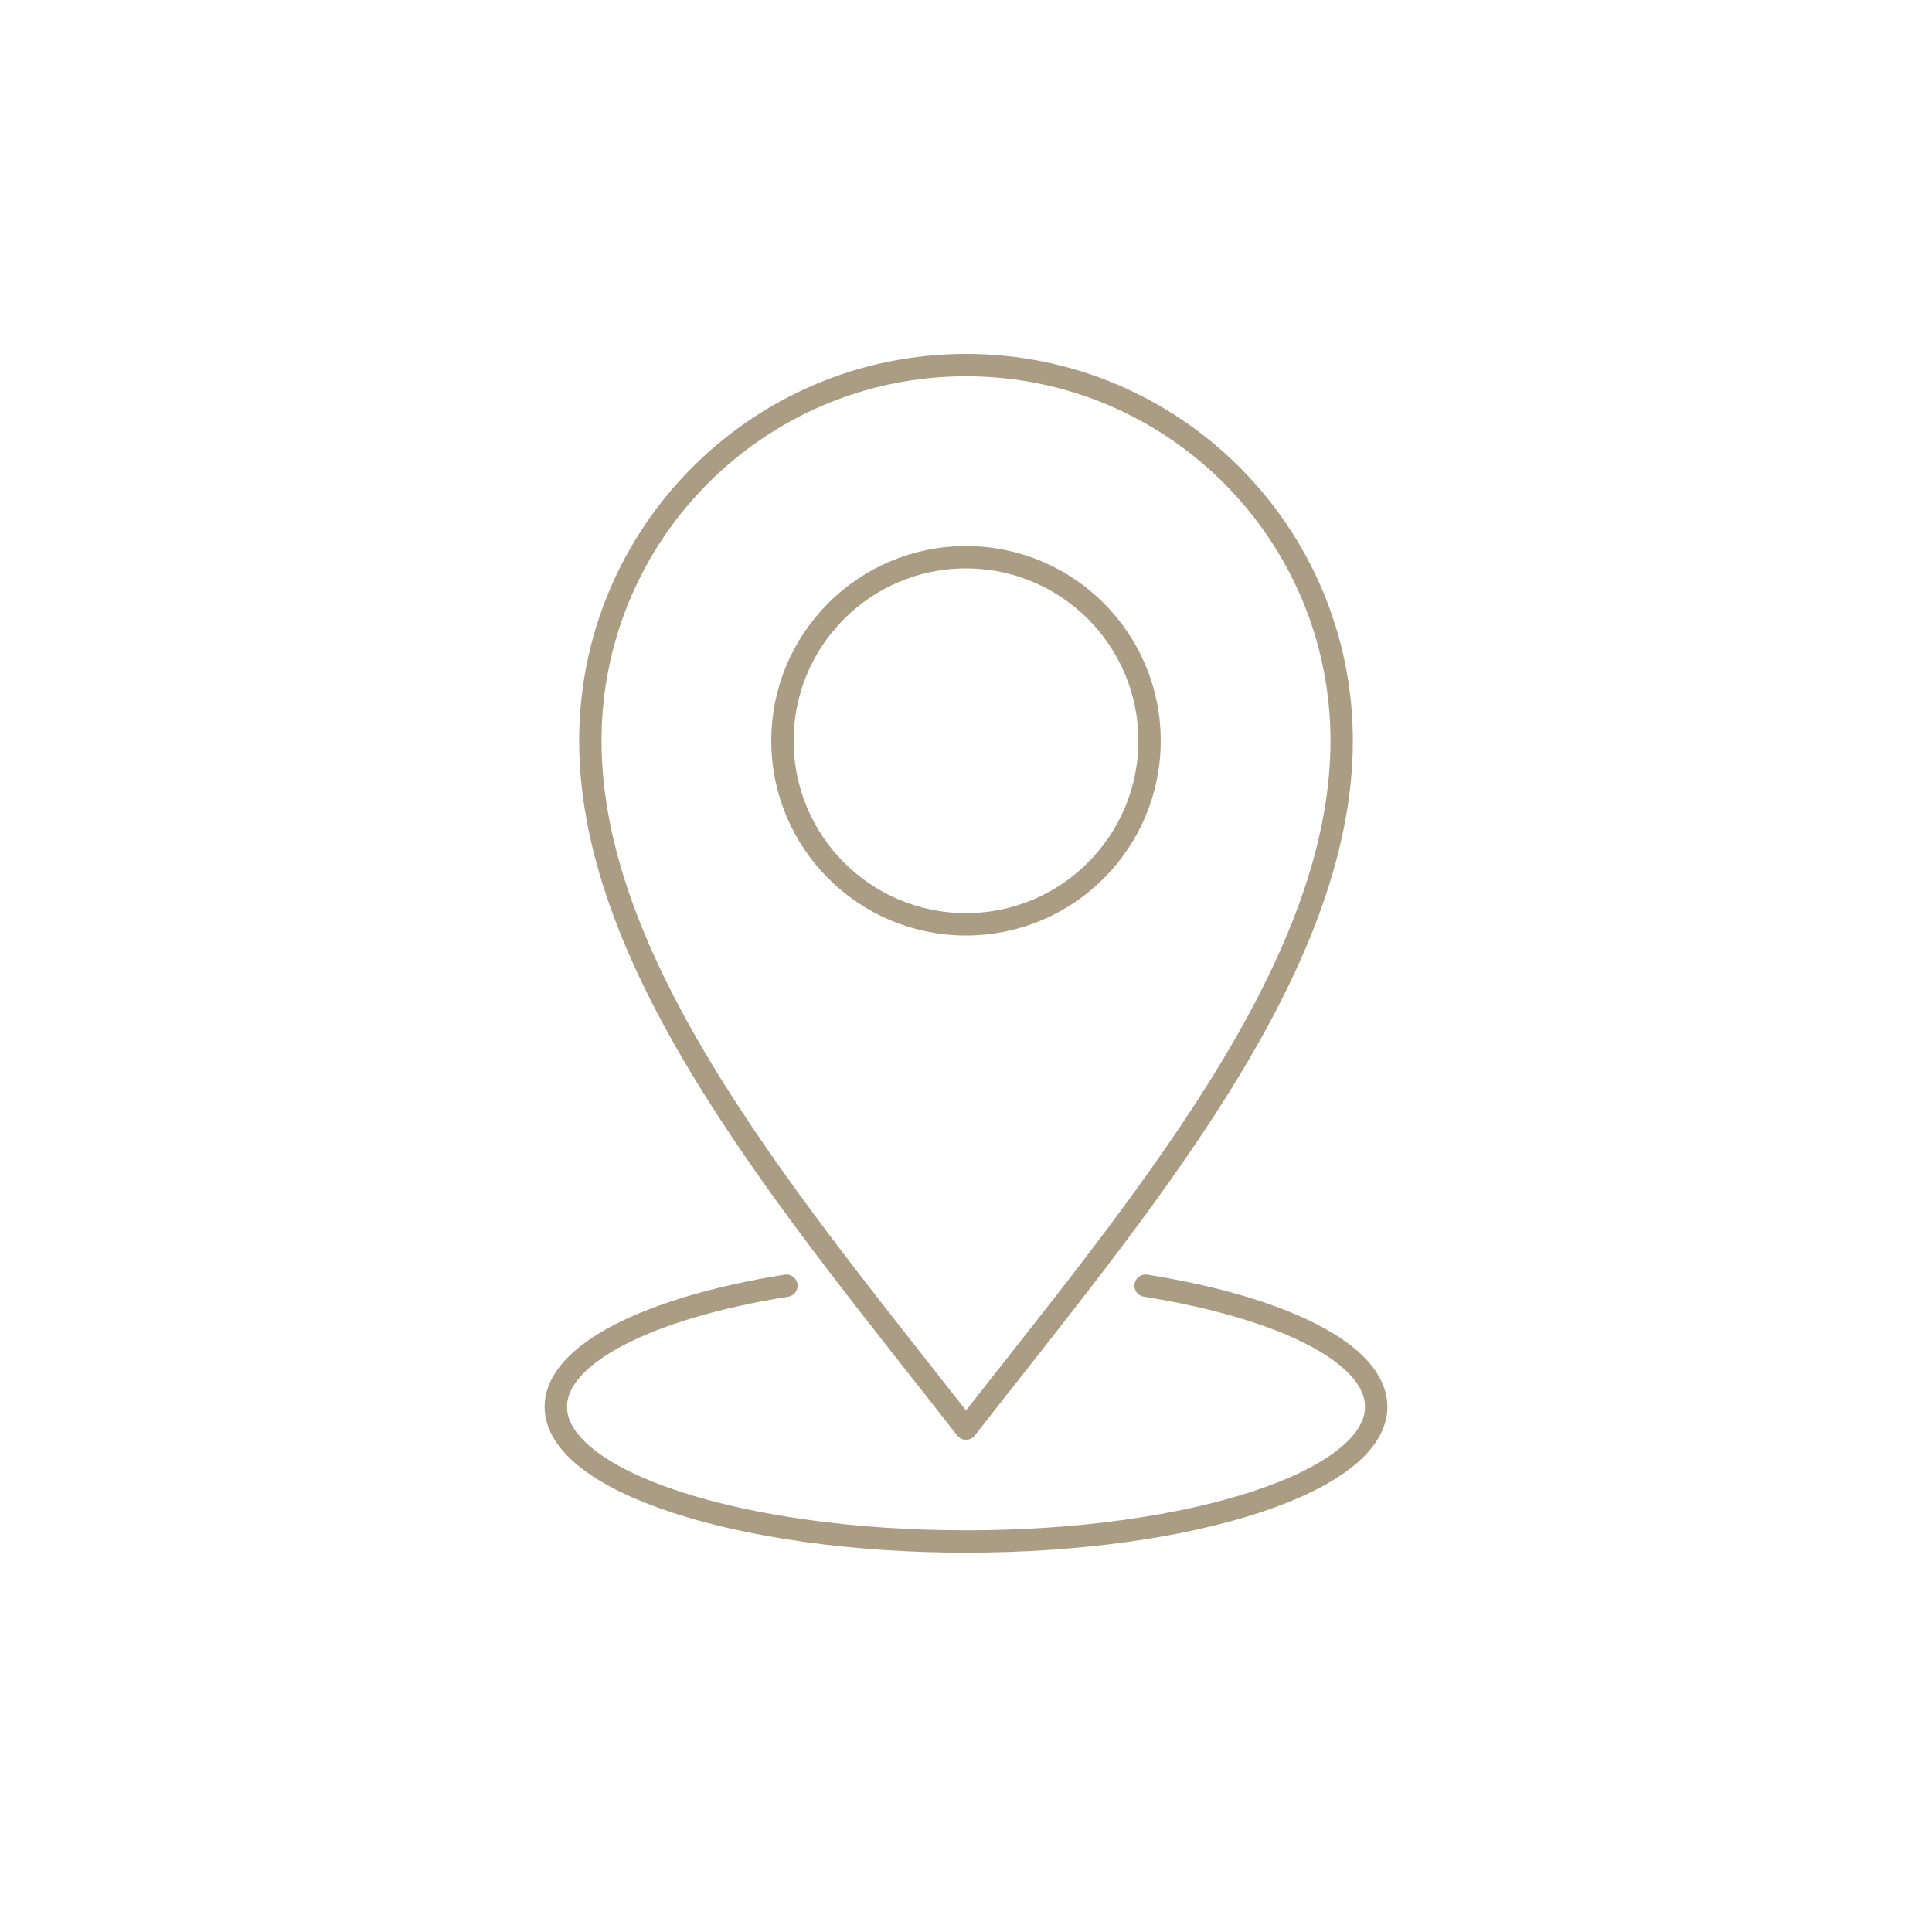 <?xml version="1.0" encoding="utf-8"?>
<!-- Generator: Adobe Illustrator 26.3.1, SVG Export Plug-In . SVG Version: 6.00 Build 0)  -->
<svg version="1.1" id="Layer_1" xmlns="http://www.w3.org/2000/svg" xmlns:xlink="http://www.w3.org/1999/xlink" x="0px" y="0px"
	 width="108px" height="108px" viewBox="0 0 108 108" enable-background="new 0 0 108 108" xml:space="preserve">
<g>
	<path fill="none" stroke="#AA9D83" stroke-width="1.25" stroke-linejoin="round" stroke-miterlimit="10" d="M54,20.41
		c-11.6,0-21,9.4-21,21c0,12.87,11.4,26.15,21,38.45c9.6-12.29,21-25.58,21-38.45C75,29.81,65.6,20.41,54,20.41z"/>
	<circle fill="none" stroke="#AA9D83" stroke-width="1.25" stroke-miterlimit="10" cx="54" cy="41.41" r="10.26"/>
	<path fill="none" stroke="#AA9D83" stroke-width="1.25" stroke-linecap="round" stroke-miterlimit="10" d="M64.04,71.87
		c7.63,1.22,12.89,3.79,12.89,6.77c0,4.16-10.27,7.53-22.93,7.53s-22.93-3.37-22.93-7.53c0-2.97,5.26-5.55,12.89-6.77"/>
</g>
</svg>
